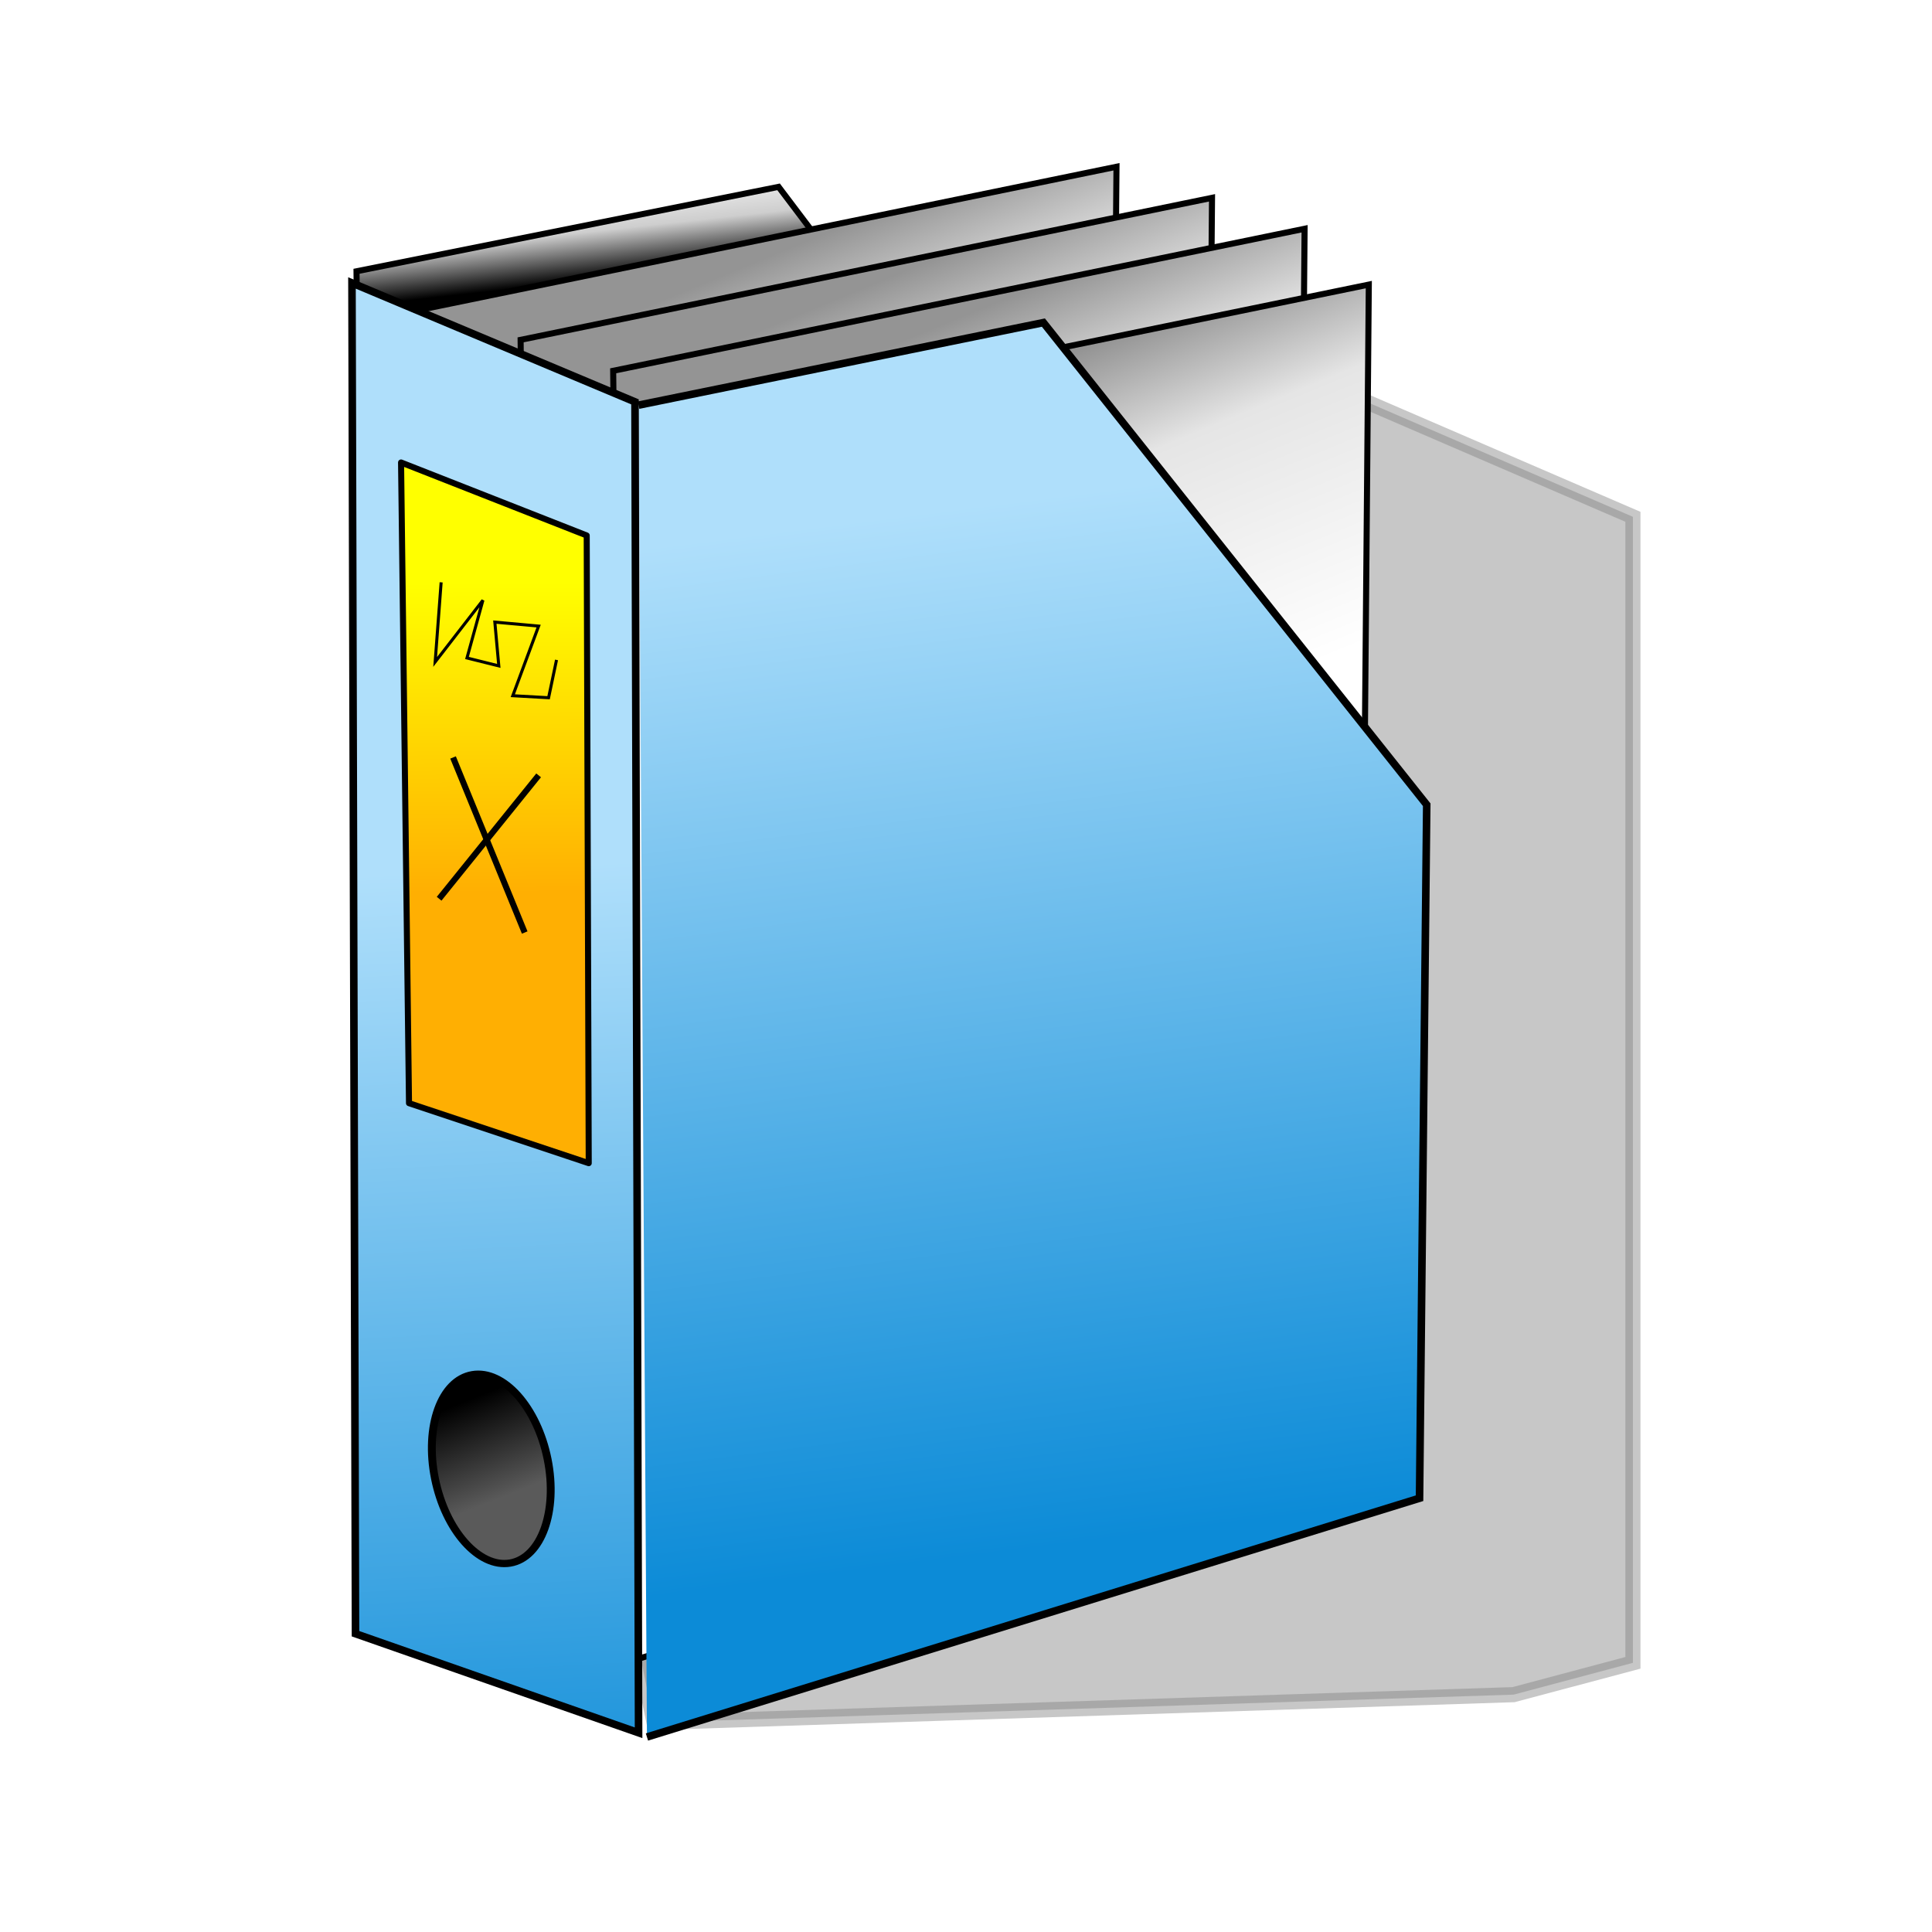 <?xml version="1.0" encoding="UTF-8" standalone="no"?>
<!-- Created with Inkscape (http://www.inkscape.org/) -->

<svg
   xmlns:dc="http://purl.org/dc/elements/1.1/"
   xmlns:cc="http://creativecommons.org/ns#"
   xmlns:rdf="http://www.w3.org/1999/02/22-rdf-syntax-ns#"
   xmlns:svg="http://www.w3.org/2000/svg"
   xmlns="http://www.w3.org/2000/svg"
   xmlns:xlink="http://www.w3.org/1999/xlink"
   xmlns:sodipodi="http://sodipodi.sourceforge.net/DTD/sodipodi-0.dtd"
   xmlns:inkscape="http://www.inkscape.org/namespaces/inkscape"
   width="128"
   height="128"
   id="svg7316"
   sodipodi:version="0.32"
   inkscape:version="0.48.4 r9939"
   sodipodi:docname="report.svg"
   inkscape:output_extension="org.inkscape.output.svg.inkscape"
   inkscape:export-filename="/home/tycho/SRC/kubik/icons/kubik64x64.png"
   inkscape:export-xdpi="180"
   inkscape:export-ydpi="180"
   version="1.1">
  <defs
     id="defs7318">
    <linearGradient
       id="linearGradient3279">
      <stop
         id="stop3281"
         offset="0"
         style="stop-color:#ffffff;stop-opacity:1;" />
      <stop
         style="stop-color:#cecece;stop-opacity:1;"
         offset="0.785"
         id="stop3283" />
      <stop
         id="stop3285"
         offset="1"
         style="stop-color:#000000;stop-opacity:1;" />
    </linearGradient>
    <linearGradient
       id="linearGradient3263">
      <stop
         style="stop-color:#ffffff;stop-opacity:1;"
         offset="0"
         id="stop3265" />
      <stop
         id="stop3267"
         offset="0.525"
         style="stop-color:#cecece;stop-opacity:1;" />
      <stop
         style="stop-color:#000000;stop-opacity:1;"
         offset="1"
         id="stop3269" />
    </linearGradient>
    <linearGradient
       id="linearGradient3235">
      <stop
         style="stop-color:#1c1c1c;stop-opacity:1;"
         offset="0"
         id="stop3237" />
      <stop
         style="stop-color:#5a5a5a;stop-opacity:1;"
         offset="1"
         id="stop3239" />
    </linearGradient>
    <linearGradient
       id="linearGradient3221">
      <stop
         id="stop3223"
         offset="0"
         style="stop-color:#ffffff;stop-opacity:1;" />
      <stop
         style="stop-color:#e5e5e5;stop-opacity:1;"
         offset="0.683"
         id="stop3253" />
      <stop
         id="stop3225"
         offset="1"
         style="stop-color:#949494;stop-opacity:1;" />
    </linearGradient>
    <linearGradient
       id="linearGradient3205">
      <stop
         style="stop-color:#0c8bd7;stop-opacity:1;"
         offset="0"
         id="stop3207" />
      <stop
         style="stop-color:#afdffb;stop-opacity:1;"
         offset="1"
         id="stop3209" />
    </linearGradient>
    <inkscape:perspective
       sodipodi:type="inkscape:persp3d"
       inkscape:vp_x="0 : 16 : 1"
       inkscape:vp_y="0 : 1000 : 0"
       inkscape:vp_z="32 : 16 : 1"
       inkscape:persp3d-origin="16 : 10.666667 : 1"
       id="perspective2739" />
    <linearGradient
       id="linearGradient7410">
      <stop
         id="stop7412"
         offset="0"
         style="stop-color:#ffff00;stop-opacity:1;" />
      <stop
         id="stop7414"
         offset="1"
         style="stop-color:#ffaf02;stop-opacity:1;" />
    </linearGradient>
    <linearGradient
       id="linearGradient3153">
      <stop
         style="stop-color:#ffff02;stop-opacity:1;"
         offset="0"
         id="stop3155" />
      <stop
         style="stop-color:#717100;stop-opacity:1;"
         offset="1"
         id="stop3157" />
    </linearGradient>
    <linearGradient
       id="linearGradient3205-4">
      <stop
         style="stop-color:#0c8bd7;stop-opacity:1;"
         offset="0"
         id="stop3207-9" />
      <stop
         style="stop-color:#afdffb;stop-opacity:1;"
         offset="1"
         id="stop3209-7" />
    </linearGradient>
    <linearGradient
       id="linearGradient3048">
      <stop
         style="stop-color:#0c8bd7;stop-opacity:1;"
         offset="0"
         id="stop3050" />
      <stop
         style="stop-color:#afdffb;stop-opacity:1;"
         offset="1"
         id="stop3052" />
    </linearGradient>
    <linearGradient
       id="linearGradient3235-7">
      <stop
         style="stop-color:#1c1c1c;stop-opacity:1;"
         offset="0"
         id="stop3237-2" />
      <stop
         style="stop-color:#5a5a5a;stop-opacity:1;"
         offset="1"
         id="stop3239-0" />
    </linearGradient>
    <linearGradient
       id="linearGradient3221-6">
      <stop
         id="stop3223-0"
         offset="0"
         style="stop-color:#ffffff;stop-opacity:1;" />
      <stop
         style="stop-color:#e5e5e5;stop-opacity:1;"
         offset="0.683"
         id="stop3253-7" />
      <stop
         id="stop3225-9"
         offset="1"
         style="stop-color:#949494;stop-opacity:1;" />
    </linearGradient>
    <linearGradient
       inkscape:collect="always"
       xlink:href="#linearGradient3263-0"
       id="linearGradient3261-7"
       x1="17.328"
       y1="27.77"
       x2="17.239"
       y2="22.31"
       gradientUnits="userSpaceOnUse" />
    <linearGradient
       id="linearGradient3263-0">
      <stop
         style="stop-color:#ffffff;stop-opacity:1;"
         offset="0"
         id="stop3265-4" />
      <stop
         id="stop3267-6"
         offset="0.525"
         style="stop-color:#cecece;stop-opacity:1;" />
      <stop
         style="stop-color:#000000;stop-opacity:1;"
         offset="1"
         id="stop3269-1" />
    </linearGradient>
    <linearGradient
       inkscape:collect="always"
       xlink:href="#linearGradient3279-1"
       id="linearGradient3277-6"
       x1="16.334"
       y1="35.272"
       x2="16.358"
       y2="22.623"
       gradientUnits="userSpaceOnUse" />
    <linearGradient
       id="linearGradient3279-1">
      <stop
         id="stop3281-4"
         offset="0"
         style="stop-color:#ffffff;stop-opacity:1;" />
      <stop
         style="stop-color:#cecece;stop-opacity:1;"
         offset="0.785"
         id="stop3283-9" />
      <stop
         id="stop3285-5"
         offset="1"
         style="stop-color:#000000;stop-opacity:1;" />
    </linearGradient>
    <linearGradient
       id="linearGradient3205-4-9">
      <stop
         style="stop-color:#0c8bd7;stop-opacity:1;"
         offset="0"
         id="stop3207-9-4" />
      <stop
         style="stop-color:#afdffb;stop-opacity:1;"
         offset="1"
         id="stop3209-7-6" />
    </linearGradient>
    <linearGradient
       id="linearGradient3972">
      <stop
         style="stop-color:#0c8bd7;stop-opacity:1;"
         offset="0"
         id="stop3974" />
      <stop
         style="stop-color:#afdffb;stop-opacity:1;"
         offset="1"
         id="stop3976" />
    </linearGradient>
    <linearGradient
       id="linearGradient3235-7-8">
      <stop
         style="stop-color:#000000;stop-opacity:1;"
         offset="0"
         id="stop3237-2-1" />
      <stop
         style="stop-color:#5a5a5a;stop-opacity:1;"
         offset="1"
         id="stop3239-0-7" />
    </linearGradient>
    <linearGradient
       id="linearGradient3221-6-8">
      <stop
         id="stop3223-0-6"
         offset="0"
         style="stop-color:#ffffff;stop-opacity:1;" />
      <stop
         style="stop-color:#e5e5e5;stop-opacity:1;"
         offset="0.683"
         id="stop3253-7-8" />
      <stop
         id="stop3225-9-0"
         offset="1"
         style="stop-color:#949494;stop-opacity:1;" />
    </linearGradient>
    <linearGradient
       id="linearGradient3263-0-4">
      <stop
         style="stop-color:#ffffff;stop-opacity:1;"
         offset="0"
         id="stop3265-4-4" />
      <stop
         id="stop3267-6-8"
         offset="0.525"
         style="stop-color:#cecece;stop-opacity:1;" />
      <stop
         style="stop-color:#000000;stop-opacity:1;"
         offset="1"
         id="stop3269-1-7" />
    </linearGradient>
    <linearGradient
       id="linearGradient3279-1-9">
      <stop
         id="stop3281-4-4"
         offset="0"
         style="stop-color:#ffffff;stop-opacity:1;" />
      <stop
         style="stop-color:#cecece;stop-opacity:1;"
         offset="0.785"
         id="stop3283-9-0" />
      <stop
         id="stop3285-5-8"
         offset="1"
         style="stop-color:#000000;stop-opacity:1;" />
    </linearGradient>
    <linearGradient
       id="linearGradient3205-4-5">
      <stop
         style="stop-color:#0c8bd7;stop-opacity:1;"
         offset="0"
         id="stop3207-9-1" />
      <stop
         style="stop-color:#afdffb;stop-opacity:1;"
         offset="1"
         id="stop3209-7-1" />
    </linearGradient>
    <linearGradient
       id="linearGradient3972-1">
      <stop
         style="stop-color:#0c8bd7;stop-opacity:1;"
         offset="0"
         id="stop3974-7" />
      <stop
         style="stop-color:#afdffb;stop-opacity:1;"
         offset="1"
         id="stop3976-3" />
    </linearGradient>
    <linearGradient
       id="linearGradient3235-7-0">
      <stop
         style="stop-color:#1c1c1c;stop-opacity:1;"
         offset="0"
         id="stop3237-2-0" />
      <stop
         style="stop-color:#5a5a5a;stop-opacity:1;"
         offset="1"
         id="stop3239-0-70" />
    </linearGradient>
    <linearGradient
       id="linearGradient3221-6-6">
      <stop
         id="stop3223-0-0"
         offset="0"
         style="stop-color:#ffffff;stop-opacity:1;" />
      <stop
         style="stop-color:#e5e5e5;stop-opacity:1;"
         offset="0.683"
         id="stop3253-7-6" />
      <stop
         id="stop3225-9-8"
         offset="1"
         style="stop-color:#949494;stop-opacity:1;" />
    </linearGradient>
    <linearGradient
       id="linearGradient3263-0-9">
      <stop
         style="stop-color:#ffffff;stop-opacity:1;"
         offset="0"
         id="stop3265-4-8" />
      <stop
         id="stop3267-6-4"
         offset="0.525"
         style="stop-color:#cecece;stop-opacity:1;" />
      <stop
         style="stop-color:#000000;stop-opacity:1;"
         offset="1"
         id="stop3269-1-4" />
    </linearGradient>
    <linearGradient
       id="linearGradient3279-1-4">
      <stop
         id="stop3281-4-2"
         offset="0"
         style="stop-color:#ffffff;stop-opacity:1;" />
      <stop
         style="stop-color:#cecece;stop-opacity:1;"
         offset="0.491"
         id="stop3283-9-8" />
      <stop
         id="stop3285-5-89"
         offset="1"
         style="stop-color:#000000;stop-opacity:1;" />
    </linearGradient>
    <linearGradient
       inkscape:collect="always"
       xlink:href="#linearGradient3048"
       id="linearGradient4289"
       x1="17.889"
       y1="25.328"
       x2="15.804"
       y2="8.896"
       gradientUnits="userSpaceOnUse" />
    <linearGradient
       inkscape:collect="always"
       xlink:href="#linearGradient3048"
       id="linearGradient4297"
       x1="9.724"
       y1="30.606"
       x2="8.878"
       y2="14.576"
       gradientUnits="userSpaceOnUse" />
    <linearGradient
       inkscape:collect="always"
       xlink:href="#linearGradient3235-7-8"
       id="linearGradient4313"
       x1="16.156"
       y1="24.02"
       x2="16.461"
       y2="25.361"
       gradientUnits="userSpaceOnUse" />
    <linearGradient
       inkscape:collect="always"
       xlink:href="#linearGradient3263-0"
       id="linearGradient4323"
       x1="9.534"
       y1="3.713"
       x2="9.711"
       y2="5.321"
       gradientUnits="userSpaceOnUse" />
    <linearGradient
       inkscape:collect="always"
       xlink:href="#linearGradient3221-6-6"
       id="linearGradient4331"
       x1="14.386"
       y1="10.949"
       x2="12.095"
       y2="5.368"
       gradientUnits="userSpaceOnUse"
       gradientTransform="translate(-1.086,0.357)" />
    <linearGradient
       inkscape:collect="always"
       xlink:href="#linearGradient3221-6-6-5"
       id="linearGradient4331-6"
       x1="14.386"
       y1="10.949"
       x2="12.095"
       y2="5.368"
       gradientUnits="userSpaceOnUse"
       gradientTransform="translate(0,0.357)" />
    <linearGradient
       id="linearGradient3221-6-6-5">
      <stop
         id="stop3223-0-0-8"
         offset="0"
         style="stop-color:#ffffff;stop-opacity:1;" />
      <stop
         style="stop-color:#e5e5e5;stop-opacity:1;"
         offset="0.683"
         id="stop3253-7-6-6" />
      <stop
         id="stop3225-9-8-1"
         offset="1"
         style="stop-color:#949494;stop-opacity:1;" />
    </linearGradient>
    <linearGradient
       y2="5.368"
       x2="12.095"
       y1="10.949"
       x1="14.386"
       gradientTransform="translate(0.43,0.85)"
       gradientUnits="userSpaceOnUse"
       id="linearGradient4349"
       xlink:href="#linearGradient3221-6-6-5"
       inkscape:collect="always" />
    <linearGradient
       inkscape:collect="always"
       xlink:href="#linearGradient3221-6-6-2"
       id="linearGradient4331-0"
       x1="14.386"
       y1="10.949"
       x2="12.095"
       y2="5.368"
       gradientUnits="userSpaceOnUse"
       gradientTransform="translate(0,0.357)" />
    <linearGradient
       id="linearGradient3221-6-6-2">
      <stop
         id="stop3223-0-0-3"
         offset="0"
         style="stop-color:#ffffff;stop-opacity:1;" />
      <stop
         style="stop-color:#e5e5e5;stop-opacity:1;"
         offset="0.683"
         id="stop3253-7-6-3" />
      <stop
         id="stop3225-9-8-8"
         offset="1"
         style="stop-color:#949494;stop-opacity:1;" />
    </linearGradient>
    <linearGradient
       y2="5.368"
       x2="12.095"
       y1="10.949"
       x1="14.386"
       gradientTransform="translate(1.899,1.341)"
       gradientUnits="userSpaceOnUse"
       id="linearGradient4349-7"
       xlink:href="#linearGradient3221-6-6-2"
       inkscape:collect="always" />
    <linearGradient
       inkscape:collect="always"
       xlink:href="#linearGradient3221-6-6-4"
       id="linearGradient4331-5"
       x1="14.386"
       y1="10.949"
       x2="12.095"
       y2="5.368"
       gradientUnits="userSpaceOnUse"
       gradientTransform="translate(0,0.357)" />
    <linearGradient
       id="linearGradient3221-6-6-4">
      <stop
         id="stop3223-0-0-9"
         offset="0"
         style="stop-color:#ffffff;stop-opacity:1;" />
      <stop
         style="stop-color:#e5e5e5;stop-opacity:1;"
         offset="0.683"
         id="stop3253-7-6-8" />
      <stop
         id="stop3225-9-8-83"
         offset="1"
         style="stop-color:#949494;stop-opacity:1;" />
    </linearGradient>
    <linearGradient
       y2="5.368"
       x2="12.095"
       y1="10.949"
       x1="14.386"
       gradientTransform="translate(2.919,2.227)"
       gradientUnits="userSpaceOnUse"
       id="linearGradient4349-1"
       xlink:href="#linearGradient3221-6-6-4"
       inkscape:collect="always" />
    <linearGradient
       inkscape:collect="always"
       xlink:href="#linearGradient7410"
       id="linearGradient4418"
       x1="8.862"
       y1="10.056"
       x2="8.883"
       y2="14.982"
       gradientUnits="userSpaceOnUse" />
    <filter
       inkscape:collect="always"
       id="filter4447"
       x="-0.136"
       width="1.272"
       y="-0.113"
       height="1.225"
       color-interpolation-filters="sRGB">
      <feGaussianBlur
         inkscape:collect="always"
         stdDeviation="1.167"
         id="feGaussianBlur4449" />
    </filter>
  </defs>
  <sodipodi:namedview
     id="base"
     pagecolor="#ffffff"
     bordercolor="#666666"
     borderopacity="1.0"
     inkscape:pageopacity="0.0"
     inkscape:pageshadow="2"
     inkscape:zoom="1.9795104"
     inkscape:cx="-30.901932"
     inkscape:cy="0.67046601"
     inkscape:current-layer="layer1"
     showgrid="true"
     inkscape:grid-bbox="true"
     inkscape:document-units="px"
     inkscape:window-width="1303"
     inkscape:window-height="769"
     inkscape:window-x="281"
     inkscape:window-y="211"
     showguides="true"
     inkscape:guide-bbox="true"
     inkscape:window-maximized="0" />
  <g
     inkscape:groupmode="layer"
     id="layer3"
     transform="translate(0,96)" />
  <g
     id="layer1"
     inkscape:label="Layer 1"
     inkscape:groupmode="layer"
     transform="translate(0,96)">
    <g
       id="g4451"
       transform="matrix(4.175,0,0,4.175,-3.597,-99.402)">
      <path
         sodipodi:nodetypes="ccccccc"
         inkscape:connector-curvature="0"
         id="path4445"
         d="m 10.482,24.486 0.758,3.663 13.64,-0.442 1.894,-0.505 0,-18.186 -9.219,-3.978 z"
         style="opacity:0.471;fill:#000000;fill-opacity:1;stroke:#000000;stroke-width:0.24px;stroke-linecap:butt;stroke-linejoin:miter;stroke-opacity:1;filter:url(#filter4447)" />
      <path
         sodipodi:nodetypes="ccccc"
         inkscape:connector-curvature="0"
         id="path4315"
         d="M 6.519,5.12 13.217,3.78 16.253,7.799 6.564,9.54 z"
         style="fill:url(#linearGradient4323);fill-opacity:1;stroke:#000000;stroke-width:0.096;stroke-linecap:butt;stroke-linejoin:miter;stroke-miterlimit:4;stroke-opacity:1;stroke-dasharray:none" />
      <path
         sodipodi:nodetypes="ccccc"
         inkscape:connector-curvature="0"
         id="path4231-89"
         d="M 7.607,5.715 18.579,3.461 18.408,23.009 7.834,26.206 z"
         style="fill:url(#linearGradient4331);fill-opacity:1;stroke:#000000;stroke-width:0.096;stroke-linecap:butt;stroke-linejoin:miter;stroke-miterlimit:4;stroke-opacity:1;stroke-dasharray:none" />
      <path
         sodipodi:nodetypes="ccccc"
         inkscape:connector-curvature="0"
         id="path4231-89-4"
         d="M 9.123,6.208 20.095,3.954 19.924,23.502 9.35,26.699 z"
         style="fill:url(#linearGradient4349);fill-opacity:1;stroke:#000000;stroke-width:0.096;stroke-linecap:butt;stroke-linejoin:miter;stroke-miterlimit:4;stroke-opacity:1;stroke-dasharray:none" />
      <path
         sodipodi:nodetypes="ccccc"
         inkscape:connector-curvature="0"
         id="path4231-89-3"
         d="M 10.592,6.699 21.564,4.445 21.393,23.993 10.819,27.19 z"
         style="fill:url(#linearGradient4349-7);fill-opacity:1;stroke:#000000;stroke-width:0.096;stroke-linecap:butt;stroke-linejoin:miter;stroke-miterlimit:4;stroke-opacity:1;stroke-dasharray:none" />
      <path
         sodipodi:nodetypes="ccccc"
         inkscape:connector-curvature="0"
         id="path4231-89-33"
         d="M 11.611,7.584 22.583,5.331 22.413,24.878 11.838,28.075 z"
         style="fill:url(#linearGradient4349-1);fill-opacity:1;stroke:#000000;stroke-width:0.096;stroke-linecap:butt;stroke-linejoin:miter;stroke-miterlimit:4;stroke-opacity:1;stroke-dasharray:none" />
      <path
         sodipodi:nodetypes="ccccc"
         inkscape:connector-curvature="0"
         id="path4225"
         d="m 10.995,7.244 6.424,-1.31 6.083,7.651 -0.114,11.005 -12.26,3.789"
         style="fill:url(#linearGradient4289);fill-opacity:1;stroke:#000000;stroke-width:0.12;stroke-linecap:butt;stroke-linejoin:miter;stroke-miterlimit:4;stroke-opacity:1;stroke-dasharray:none" />
      <path
         sodipodi:nodetypes="ccccc"
         inkscape:connector-curvature="0"
         id="path4223"
         d="M 6.447,5.305 6.503,26.74 10.995,28.312 10.938,7.192 z"
         style="fill:url(#linearGradient4297);fill-opacity:1;stroke:#000000;stroke-width:0.12;stroke-linecap:butt;stroke-linejoin:miter;stroke-miterlimit:4;stroke-opacity:1;stroke-dasharray:none" />
      <path
         transform="matrix(1.252,-0.214,0.232,1.154,-17.49,-1.236)"
         d="m 16.968,24.99 c 0,0.715 -0.32,1.295 -0.714,1.295 -0.395,0 -0.714,-0.58 -0.714,-1.295 0,-0.715 0.32,-1.295 0.714,-1.295 0.395,0 0.714,0.58 0.714,1.295 z"
         sodipodi:ry="1.294897"
         sodipodi:rx="0.71442592"
         sodipodi:cy="24.989697"
         sodipodi:cx="16.253189"
         id="path4229"
         style="fill:url(#linearGradient4313);fill-opacity:1;stroke:#000000;stroke-width:0.098;stroke-linecap:round;stroke-linejoin:round;stroke-miterlimit:4;stroke-opacity:1;stroke-dasharray:none;stroke-dashoffset:0"
         sodipodi:type="arc" />
      <path
         sodipodi:nodetypes="ccccc"
         inkscape:connector-curvature="0"
         id="path4410"
         d="m 7.226,8.154 0.126,10.167 2.852,0.952 -0.032,-9.961 z"
         style="fill:url(#linearGradient4418);fill-opacity:1;stroke:#000000;stroke-width:0.096;stroke-linecap:butt;stroke-linejoin:round;stroke-miterlimit:4;stroke-opacity:1;stroke-dasharray:none" />
      <path
         inkscape:connector-curvature="0"
         id="path4420"
         d="m 7.862,10.056 -0.095,1.263 0.758,-0.979 -0.253,0.916 0.505,0.126 -0.063,-0.695 0.695,0.063 -0.41,1.105 0.568,0.032 0.126,-0.6"
         style="fill:none;stroke:#000000;stroke-width:0.048;stroke-linecap:butt;stroke-linejoin:miter;stroke-miterlimit:4;stroke-opacity:1;stroke-dasharray:none" />
      <path
         inkscape:connector-curvature="0"
         id="path4422"
         d="m 8.051,12.835 1.137,2.778"
         style="fill:none;stroke:#000000;stroke-width:0.096;stroke-linecap:butt;stroke-linejoin:miter;stroke-miterlimit:4;stroke-opacity:1;stroke-dasharray:none" />
      <path
         inkscape:connector-curvature="0"
         id="path4424"
         d="M 9.409,13.119 7.83,15.077"
         style="fill:none;stroke:#000000;stroke-width:0.096;stroke-linecap:butt;stroke-linejoin:miter;stroke-miterlimit:4;stroke-opacity:1;stroke-dasharray:none" />
    </g>
  </g>
  <g
     inkscape:groupmode="layer"
     id="layer2"
     transform="translate(0,96)" />
</svg>
